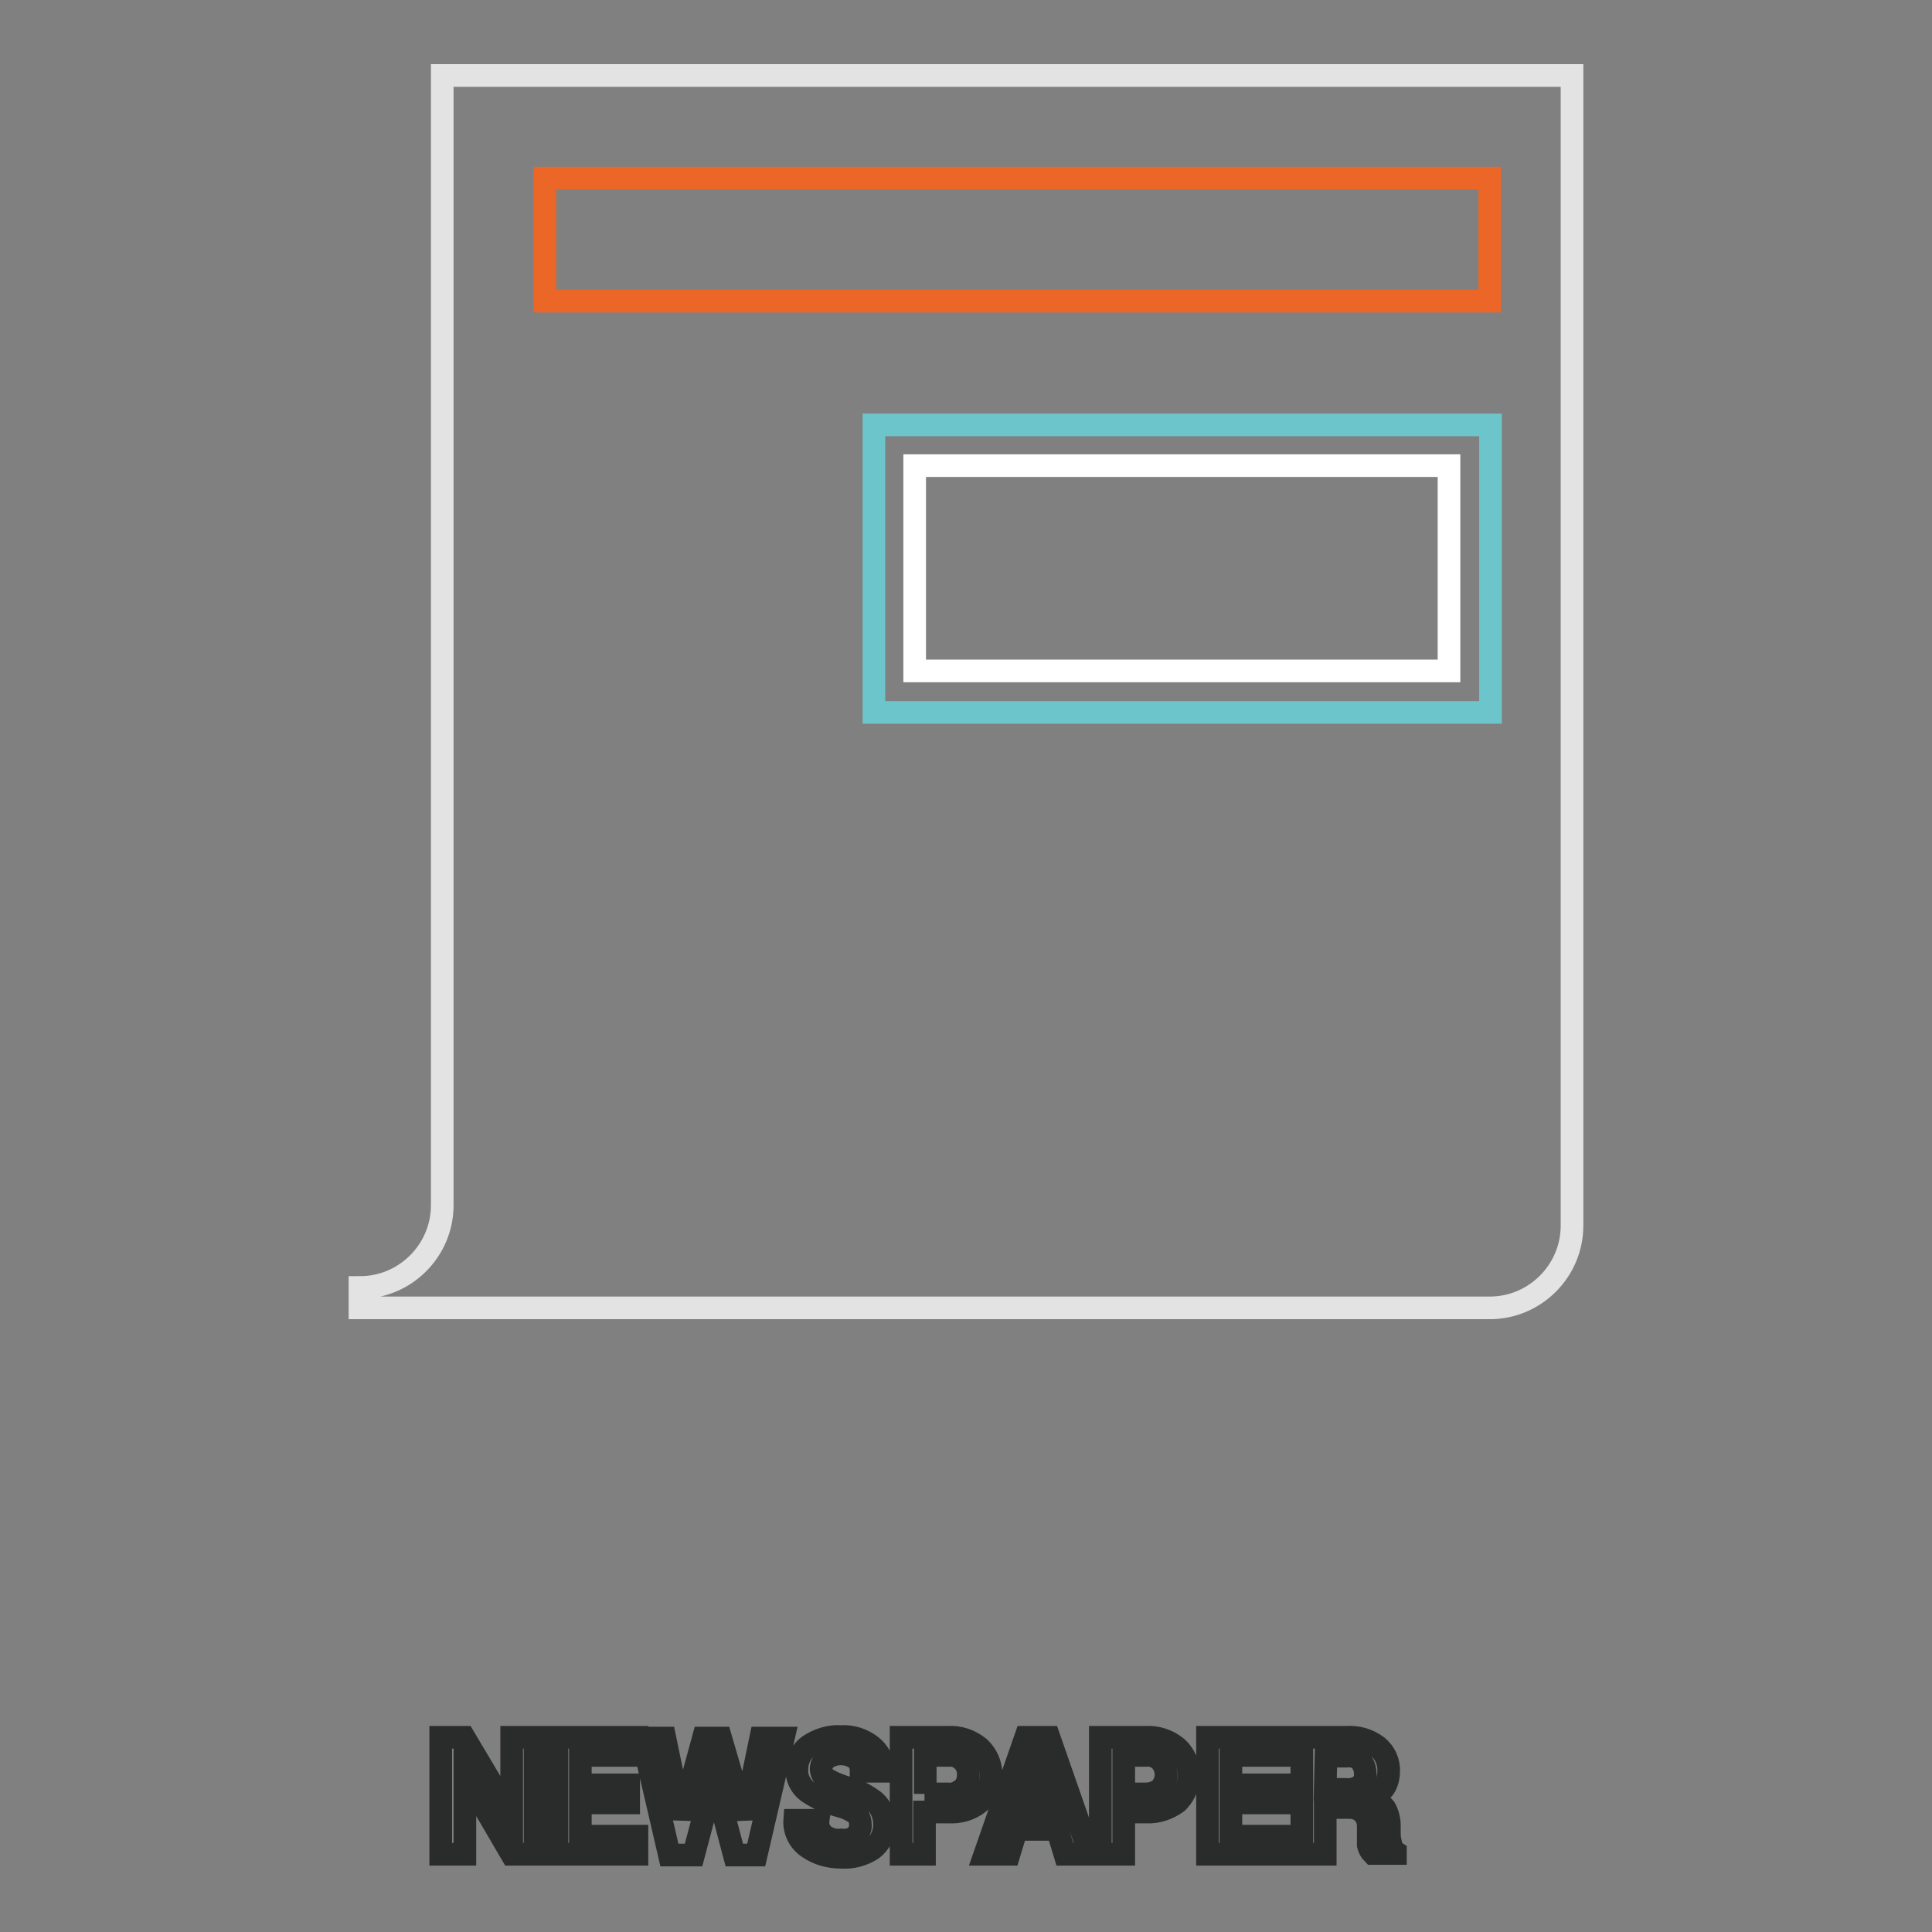 <?xml version="1.0" encoding="utf-8"?>
<!-- Svg Vector Icons : http://www.onlinewebfonts.com/icon -->
<!DOCTYPE svg PUBLIC "-//W3C//DTD SVG 1.1//EN" "http://www.w3.org/Graphics/SVG/1.1/DTD/svg11.dtd">
<svg version="1.1" xmlns="http://www.w3.org/2000/svg" xmlns:xlink="http://www.w3.org/1999/xlink" x="0px" y="0px" viewBox="0 0 256 256" enable-background="new 0 0 256 256" xml:space="preserve">
<rect x="0" y="0" width="256" height="256" fill="#808080" stroke="none"/>
<g> <path stroke-width="3" fill-opacity="0" stroke="#2a2b2b"  d="M70.9,245.7h-3.1l-6.2-10.6v10.6h-3.2v-15.5h3.1l6.3,10.6v-10.6h3.1L70.9,245.7z M83.3,238.9h-6.4v4.4h7.5 v2.4H73.8v-15.5h10.6v2.4h-7.5v3.9h6.4V238.9z M98.6,240.9l2.2-10.6h3l-3.6,15.5h-2.9l-2.7-10.2l-2.7,10.2h-3.2l-3.6-15.5h3 l2.2,10.6l2.9-10.6h2.3L98.6,240.9z M114,241.7c0-0.5-0.2-1.1-0.6-1.4c-0.7-0.5-1.4-0.8-2.2-1c-1.5-0.4-2.9-1-4.2-1.9 c-0.9-0.7-1.5-1.8-1.4-3c0-1.2,0.6-2.4,1.6-3.1c1.2-0.8,2.7-1.3,4.2-1.2c1.5-0.1,3,0.4,4.1,1.3c1,0.8,1.6,2,1.6,3.3h-3 c0-0.7-0.2-1.3-0.7-1.7c-1.2-0.8-2.8-0.8-3.9,0c-0.4,0.3-0.7,0.9-0.7,1.4c0,0.5,0.3,1,0.7,1.3c0.8,0.5,1.6,0.8,2.5,1.1 c1.4,0.3,2.7,1,3.9,1.9c0.9,0.8,1.3,1.9,1.3,3.1c0,1.3-0.6,2.4-1.6,3.2c-1.2,0.8-2.7,1.2-4.1,1.1c-1.6,0-3.1-0.4-4.4-1.3 c-1.2-0.8-1.9-2.2-1.8-3.6h3.1c-0.1,0.8,0.2,1.5,0.8,2c0.7,0.5,1.5,0.7,2.3,0.6c0.7,0.1,1.4-0.1,1.9-0.5 C113.8,242.8,114.1,242.3,114,241.7L114,241.7z M122.5,240.1v5.6h-3.1v-15.5h6.2c1.5-0.1,3,0.4,4.2,1.4c2,1.9,2,5,0.2,7 c-0.1,0.1-0.1,0.1-0.2,0.2c-1.2,1-2.7,1.4-4.2,1.3H122.5z M122.5,237.7h3.1c0.7,0.1,1.4-0.2,2-0.7c0.5-0.5,0.7-1.1,0.7-1.8 c0.1-1.3-0.9-2.5-2.2-2.6c-0.2,0-0.3,0-0.5,0h-3V237.7z M140.1,242.4h-5.4l-1,3.3h-3.2l5.4-15.5h3.1l5.4,15.5h-3.3L140.1,242.4z  M135.5,239.9h3.9l-1.9-6.1L135.5,239.9z M148.9,240.1v5.6h-3.1v-15.5h6c1.5-0.1,3,0.4,4.2,1.4c2,1.9,2,5,0.2,7 c-0.1,0.1-0.1,0.1-0.2,0.2c-1.2,0.9-2.7,1.4-4.2,1.3H148.9z M148.9,237.7h2.9c0.7,0,1.4-0.2,2-0.7c0.4-0.5,0.7-1.1,0.7-1.8 c0-0.7-0.2-1.3-0.7-1.9c-0.5-0.5-1.3-0.8-2-0.7h-2.9V237.7z M169.5,238.9h-6.4v4.4h7.5v2.4H160v-15.5h10.6v2.4h-7.5v3.9h6.4V238.9z  M175.6,239.5v6.2h-3.1v-15.5h5.9c1.5-0.1,2.9,0.3,4.1,1.2c1,0.8,1.6,2.1,1.5,3.4c0,0.7-0.2,1.5-0.6,2.1c-0.5,0.6-1.1,1.1-1.9,1.4 c0.8,0.2,1.5,0.7,2,1.3c0.4,0.7,0.6,1.5,0.6,2.3v1.1c0,0.5,0.1,0.9,0.2,1.4c0.1,0.4,0.3,0.8,0.6,1v0.2h-3c-0.3-0.3-0.5-0.7-0.6-1.1 c0-0.5,0-1,0-1.5V242c0-0.7-0.2-1.3-0.7-1.8c-0.5-0.5-1.1-0.7-1.8-0.7H175.6z M175.6,237.1h2.7c0.7,0.1,1.4-0.1,2-0.5 c0.4-0.4,0.7-1,0.6-1.6c0-0.6-0.2-1.2-0.6-1.7c-0.5-0.5-1.2-0.7-1.9-0.6h-2.7L175.6,237.1z"/> <path stroke-width="3" fill-opacity="0" stroke="#e4e3e3"  d="M58.6,10v149.7c0,6-4.9,10.9-10.9,10.9l0,0v2.7h149.7c6,0,10.9-4.9,10.9-10.9V10H58.6z"/> <path stroke-width="3" fill-opacity="0" stroke="#ec6627"  d="M72.2,23.6h125.2v16.3H72.2V23.6z"/> <path stroke-width="3" fill-opacity="0" stroke="#ffffff"  d="M121.2,61.7H192v27.2h-70.8V61.7z"/> <path stroke-width="3" fill-opacity="0" stroke="#6cc5cb"  d="M115.8,56.3h81.7v38.1h-81.7V56.3z"/></g>
</svg>